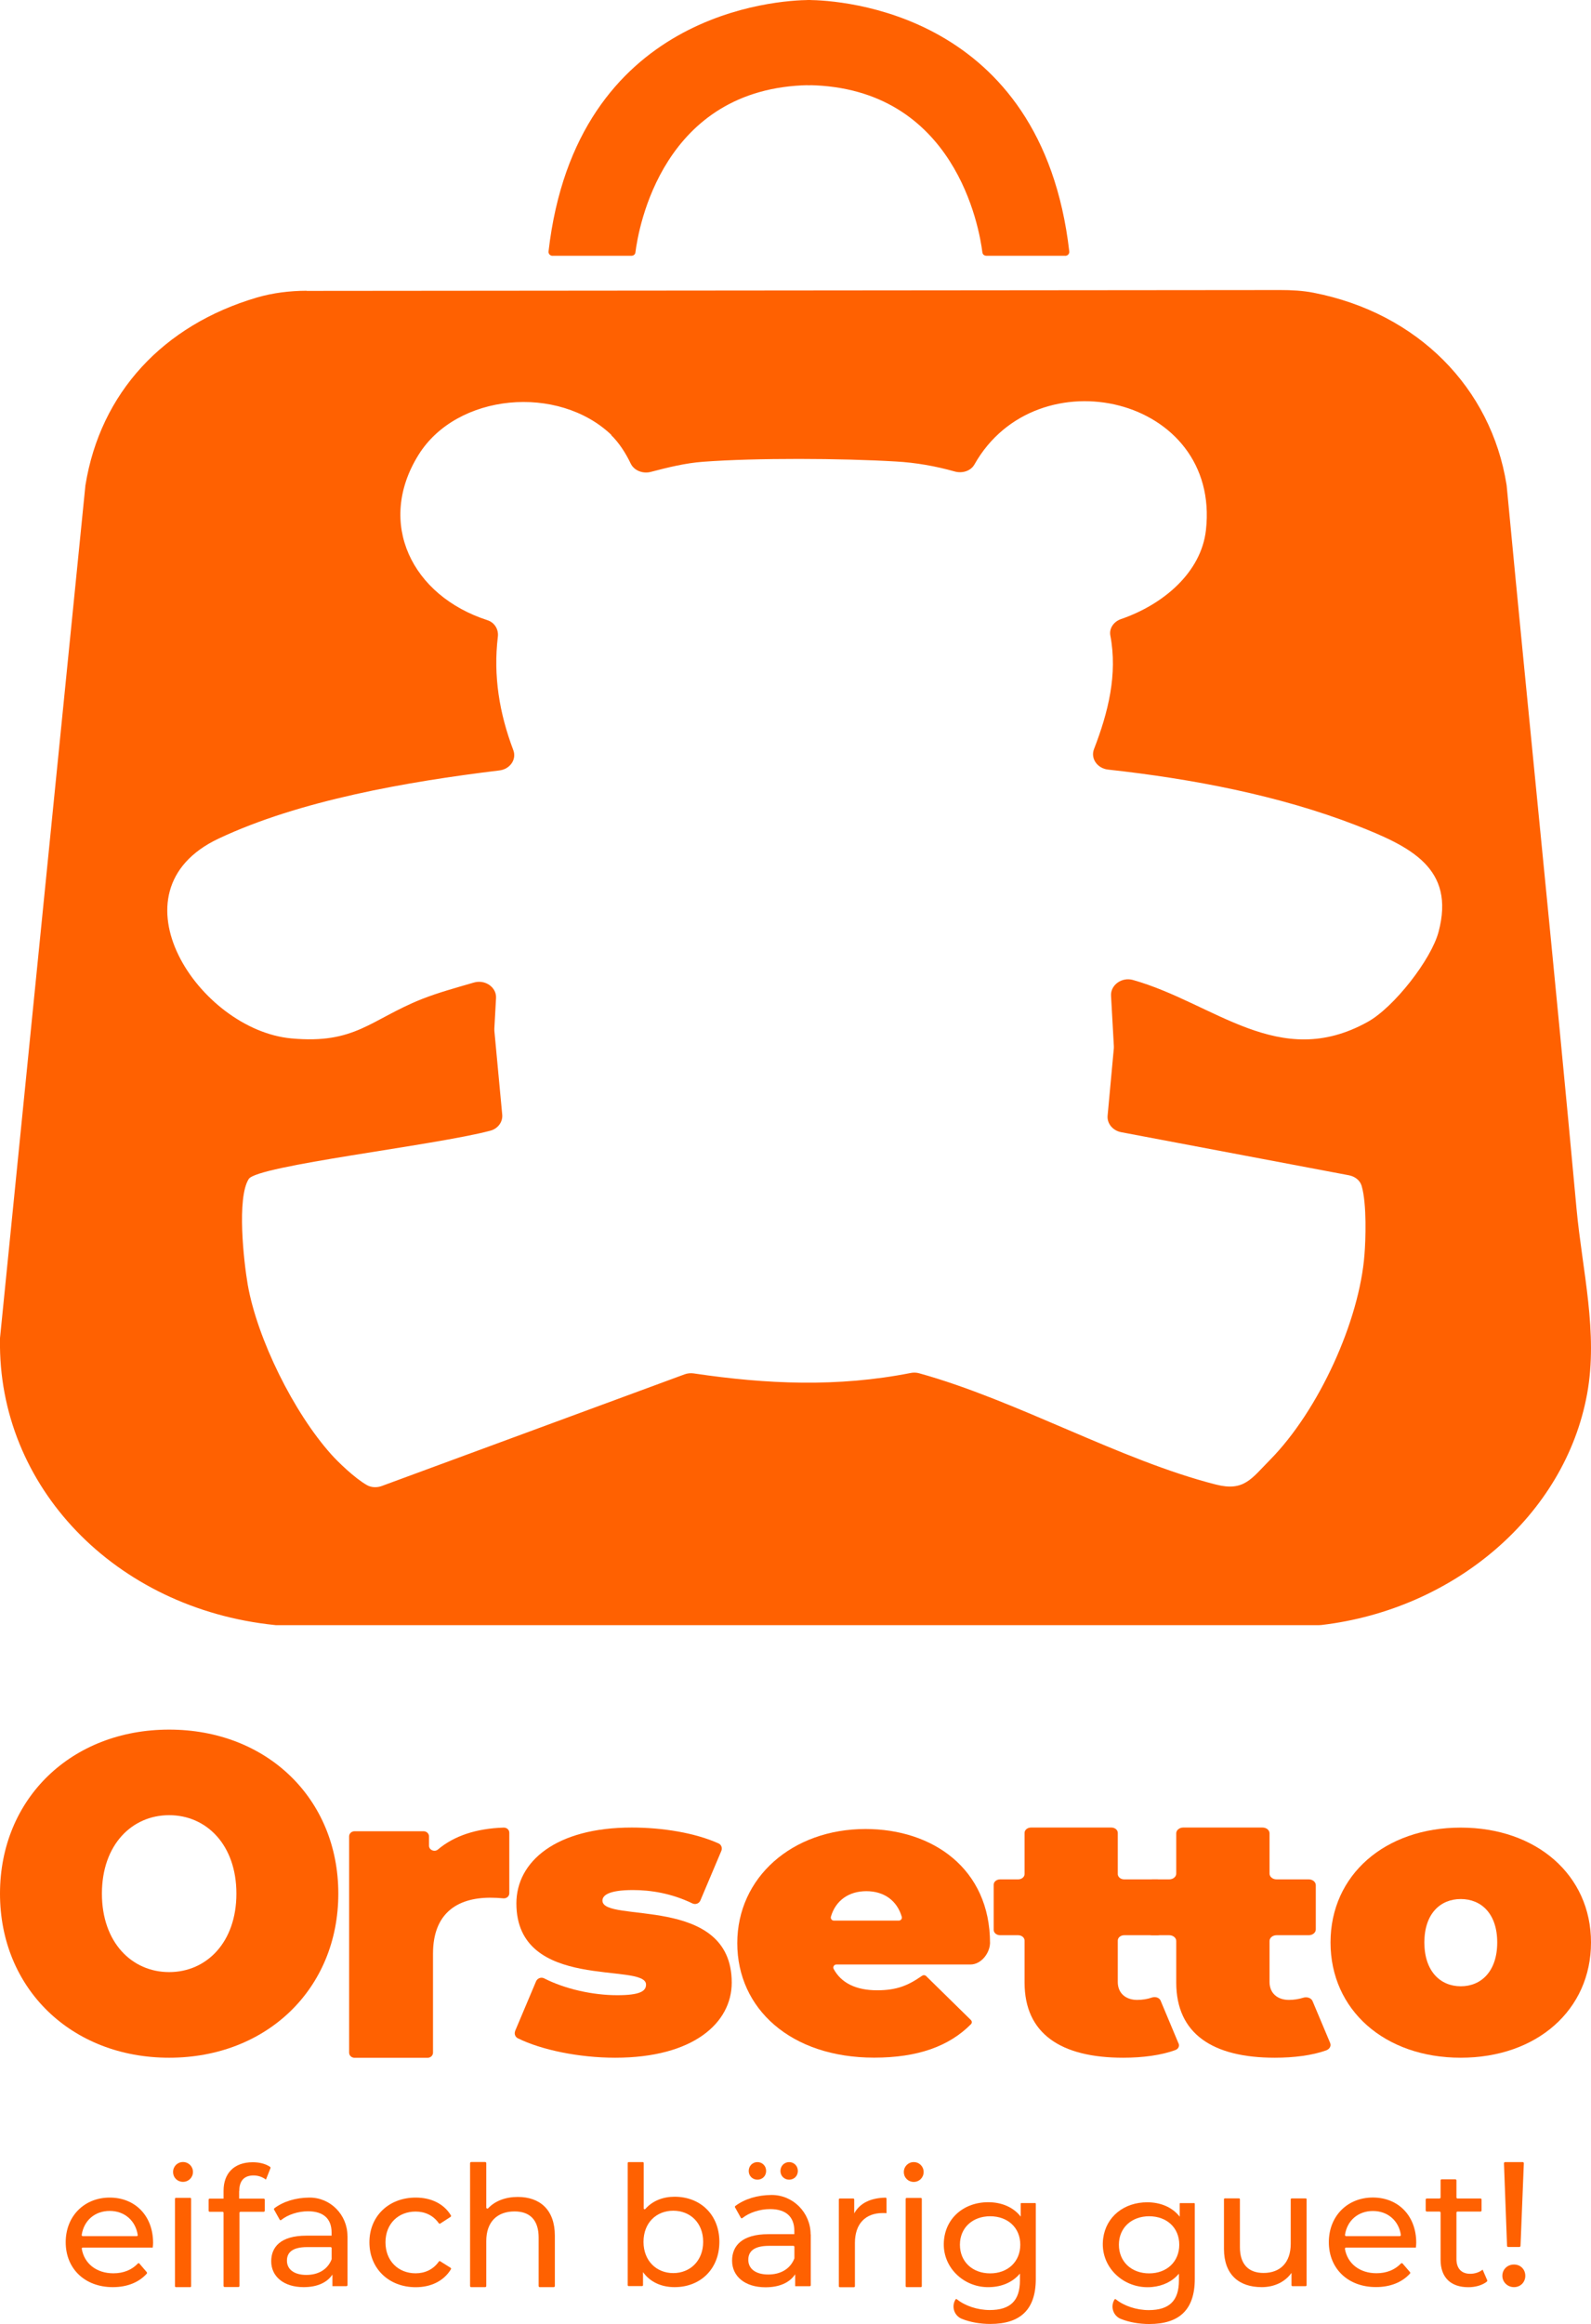 <svg width="509" height="743" viewBox="0 0 509 743" fill="none" xmlns="http://www.w3.org/2000/svg">
<g clip-path="url(#clip0_8720_25707)">
<path d="M98.131 92.989C141.65 92.944 371.37 92.741 409.567 92.719C413.182 92.719 416.775 92.899 420.301 93.595C453.557 100.107 477.046 123.977 481.986 154.988C481.986 155.123 482.031 155.258 482.031 155.37C489.329 232.415 497.301 309.415 504.374 386.438C506.193 406.064 511.358 426.049 507.742 445.675C500.624 484.456 465.257 514.502 422.726 519.487C422.456 519.487 422.187 519.532 421.917 519.532H88.565C88.318 519.532 88.071 519.532 87.846 519.487C36.805 514.21 -0.741 475.204 3.73221e-05 428.182V427.756C0.831 419.515 26.565 162.668 27.306 155.348C27.306 155.235 27.306 155.145 27.351 155.011C32.134 125.639 52.164 103.947 82.165 95.122C87.307 93.617 92.697 92.966 98.108 92.944V92.989H98.131ZM195.723 139.157C178.679 122.742 146.118 125.661 133.858 145.467C120.339 167.227 131.747 190.446 155.931 198.26C158.289 199.024 159.547 201.269 159.277 203.515C157.773 216.067 159.749 227.991 164.217 239.803C165.34 242.767 163.185 245.888 159.771 246.293C130.197 249.885 95.795 255.881 69.904 268.097C34.177 284.983 63.751 329.266 93.213 331.96C113.67 333.847 118.431 326.01 134.891 319.408C140.302 317.275 145.984 315.748 151.575 314.108C155.213 313.03 158.896 315.613 158.693 319.071L158.154 328.794V329.468L160.67 356.302C160.894 358.638 159.322 360.816 156.852 361.467C139 366.205 82.344 372.583 79.582 376.894C75.698 382.935 77.988 403.347 79.268 410.757C82.322 427.98 93.909 451.514 106.035 465.01C107.944 467.165 113.468 472.555 117.42 474.778C118.835 475.564 120.586 475.609 122.136 475.047L219.031 439.343C219.952 439.006 220.94 438.916 221.928 439.051C245.282 442.532 268.074 443.497 291.338 438.916C292.237 438.737 293.18 438.759 294.055 439.006C325.336 447.674 358.278 466.761 388.975 474.576C398.025 476.889 400.36 472.689 406.311 466.694C421.94 450.84 434.942 422.209 436.536 400.989C436.873 396.835 437.344 384.933 435.615 379.072C435.099 377.321 433.46 376.063 431.506 375.704L358.683 361.939C355.988 361.422 354.124 359.154 354.349 356.662L356.347 335.059C356.347 334.835 356.347 334.61 356.347 334.386L355.449 318.33C355.247 314.917 358.862 312.267 362.455 313.277C388.571 320.665 409.163 342.447 437.546 326.683C445.99 322.013 457.891 306.72 460.227 297.918C465.661 277.551 451.312 270.657 433.931 263.853C409.23 254.264 381.34 248.965 354.506 246.023C351.048 245.641 348.847 242.475 349.992 239.488C354.551 227.722 357.582 215.596 355.224 203.155C354.798 200.887 356.302 198.709 358.66 197.901C372.133 193.275 384.282 183.035 385.809 169.472C390.614 126.672 331.713 113.109 311.75 148.476C310.583 150.565 307.866 151.418 305.418 150.722C299.355 149.015 292.933 147.87 286.6 147.533C269.354 146.5 241.981 146.343 224.892 147.623C219.346 148.027 213.687 149.419 208.208 150.856C205.626 151.53 202.819 150.407 201.763 148.162C200.169 144.816 197.968 141.425 195.476 139.045L195.678 139.09L195.723 139.157Z" fill="#FF6101"/>
<path d="M340.786 81.761H315.546C314.894 81.761 314.356 81.312 314.288 80.683C313.345 73.115 305.71 28.002 258.733 27.216C258.037 27.216 257.476 26.677 257.476 26.003V1.235C257.476 0.561 258.037 0 258.756 0C268.681 0.09 333.263 3.683 342.088 80.391C342.178 81.109 341.572 81.783 340.808 81.783L340.786 81.761Z" fill="#FF6101"/>
<path d="M176.793 81.761H202.033C202.684 81.761 203.223 81.312 203.29 80.683C204.233 73.115 211.868 28.002 258.845 27.216C259.541 27.216 260.103 26.677 260.103 26.003V1.235C260.103 0.561 259.541 0 258.823 0C248.897 0.09 184.315 3.683 175.49 80.391C175.4 81.109 176.007 81.783 176.77 81.783H176.793V81.761Z" fill="#FF6101"/>
<path d="M0 605.357C0 574.974 22.882 552.923 54.118 552.923C85.354 552.923 108.236 574.974 108.236 605.357C108.236 635.739 85.354 657.813 54.118 657.813C22.882 657.813 0 635.739 0 605.357ZM75.63 605.357C75.63 589.75 66.042 580.274 54.118 580.274C42.194 580.274 32.605 589.75 32.605 605.357C32.605 620.963 42.194 630.44 54.118 630.44C66.042 630.44 75.63 620.963 75.63 605.357Z" fill="#FF6101"/>
<path d="M164.801 649.257L171.493 633.404C171.92 632.416 173.11 631.944 174.076 632.438C180.767 635.851 189.615 637.827 197.474 637.827C204.705 637.827 206.681 636.547 206.681 634.437C206.681 627.161 165.206 636.907 165.206 608.478C165.206 595.117 177.848 584.226 202.1 584.226C211.913 584.226 222.333 585.91 229.878 589.301C230.776 589.705 231.158 590.761 230.776 591.681L224.062 607.557C223.635 608.545 222.467 608.95 221.502 608.478C214.72 605.2 208.051 604.212 202.482 604.212C194.847 604.212 192.736 605.873 192.736 607.58C192.736 614.968 234.099 605.379 234.099 633.808C234.099 646.652 221.861 657.813 196.823 657.813C185.236 657.813 173.2 655.32 165.655 651.593C164.801 651.166 164.442 650.133 164.824 649.257H164.801Z" fill="#FF6101"/>
<path d="M310.47 628.014H267.58C266.839 628.014 266.368 628.8 266.705 629.429C269.107 633.92 273.868 636.255 280.605 636.255C286.892 636.255 290.552 634.728 294.999 631.607C295.403 631.338 295.942 631.36 296.278 631.697L310.605 645.754C310.987 646.136 311.009 646.742 310.605 647.124C303.621 654.153 293.629 657.79 279.661 657.79C253.052 657.79 235.873 642.184 235.873 621.188C235.873 600.192 253.456 584.698 276.899 584.698C298.344 584.698 316.735 597.34 316.735 621.188C316.623 624.489 313.839 628.014 310.47 628.014ZM266.772 613.98H287.543C288.217 613.98 288.689 613.351 288.486 612.722C286.959 607.557 282.805 604.571 277.169 604.571C271.532 604.571 267.333 607.557 265.829 612.722C265.649 613.351 266.121 613.98 266.772 613.98Z" fill="#FF6101"/>
<path d="M377.074 653.277C377.411 654.085 376.984 655.006 376.063 655.343C371.572 657.027 365.554 657.813 359.334 657.813C339.393 657.813 327.784 650.133 327.784 633.785V620.357C327.784 619.414 326.863 618.65 325.718 618.65H319.969C318.824 618.65 317.903 617.887 317.903 616.944V602.505C317.903 601.562 318.824 600.798 319.969 600.798H325.718C326.863 600.798 327.784 600.035 327.784 599.092V585.933C327.784 584.99 328.704 584.226 329.85 584.226H355.539C356.684 584.226 357.605 584.99 357.605 585.933V599.092C357.605 600.035 358.525 600.798 359.671 600.798H370.292C371.437 600.798 372.358 601.562 372.358 602.505V616.944C372.358 617.887 371.437 618.65 370.292 618.65H359.671C358.525 618.65 357.605 619.414 357.605 620.357V633.583C357.605 637.266 360.232 639.332 363.802 639.332C365.419 639.332 367.058 639.085 368.541 638.568C369.663 638.187 370.921 638.636 371.303 639.557L377.051 653.277H377.074Z" fill="#FF6101"/>
<path d="M425.555 653.142C425.937 654.063 425.376 655.051 424.298 655.455C419.829 657.072 413.946 657.813 407.86 657.813C387.92 657.813 376.31 650.133 376.31 633.785V620.492C376.31 619.481 375.3 618.65 374.065 618.65H368.653C367.418 618.65 366.407 617.82 366.407 616.809V602.64C366.407 601.629 367.418 600.798 368.653 600.798H374.065C375.3 600.798 376.31 599.967 376.31 598.957V586.067C376.31 585.057 377.321 584.226 378.556 584.226H403.908C405.143 584.226 406.154 585.057 406.154 586.067V598.957C406.154 599.967 407.164 600.798 408.399 600.798H418.706C419.941 600.798 420.952 601.629 420.952 602.64V616.809C420.952 617.82 419.941 618.65 418.706 618.65H408.399C407.164 618.65 406.154 619.481 406.154 620.492V633.583C406.154 637.266 408.781 639.332 412.351 639.332C413.923 639.332 415.473 639.085 416.932 638.636C418.145 638.254 419.492 638.703 419.919 639.714L425.578 653.165L425.555 653.142Z" fill="#FF6101"/>
<path d="M425.667 620.963C425.667 599.406 443.093 584.249 467.322 584.249C491.552 584.249 509 599.429 509 620.963C509 642.498 491.709 657.813 467.322 657.813C442.935 657.813 425.667 642.498 425.667 620.963ZM478.999 620.963C478.999 611.757 473.879 607.086 467.344 607.086C460.81 607.086 455.69 611.757 455.69 620.963C455.69 630.17 460.81 634.976 467.344 634.976C473.879 634.976 478.999 630.17 478.999 620.963Z" fill="#FF6101"/>
<path d="M162.938 585.865V605.244C162.938 606.21 162.062 606.951 161.052 606.861C159.547 606.726 158.29 606.659 156.875 606.659C146.006 606.659 138.529 611.869 138.529 624.556V656.196C138.529 657.094 137.765 657.835 136.8 657.835H113.423C112.48 657.835 111.694 657.117 111.694 656.196V587.055C111.694 586.157 112.458 585.416 113.423 585.416H135.52C136.463 585.416 137.249 586.135 137.249 587.055V590.019C137.249 591.412 139 592.175 140.101 591.254C145.265 586.876 152.429 584.518 161.141 584.248C162.13 584.226 162.938 584.944 162.938 585.888V585.865Z" fill="#FF6101"/>
<path d="M48.863 718.511H26.475C26.273 718.511 26.116 718.69 26.161 718.893C26.947 723.608 30.854 726.73 36.266 726.73C39.432 726.73 42.104 725.697 44.125 723.586C44.26 723.451 44.462 723.451 44.574 723.586L46.977 726.393C46.977 726.393 47.09 726.707 46.977 726.819C44.44 729.649 40.645 731.153 36.109 731.153C27.059 731.153 21.019 725.18 21.019 716.804C21.019 708.428 26.992 702.522 35.098 702.522C43.205 702.522 48.976 708.338 48.976 716.984C48.976 717.41 48.931 718.039 48.863 718.511ZM26.475 714.851H43.744C43.946 714.851 44.103 714.671 44.058 714.469C43.384 709.955 39.904 706.789 35.098 706.789C30.293 706.789 26.812 709.91 26.138 714.469C26.138 714.671 26.273 714.851 26.453 714.851H26.475Z" fill="#FF6101"/>
<path d="M55.376 694.326C55.376 692.552 56.768 691.16 58.542 691.16C60.316 691.16 61.731 692.552 61.731 694.326C61.731 696.1 60.339 697.492 58.542 697.492C56.746 697.492 55.376 696.145 55.376 694.326ZM56.274 702.612H60.855C61.012 702.612 61.147 702.747 61.147 702.904V730.861C61.147 731.018 61.012 731.153 60.855 731.153H56.274C56.117 731.153 55.982 731.018 55.982 730.861V702.904C55.982 702.747 56.117 702.612 56.274 702.612Z" fill="#FF6101"/>
<path d="M76.506 700.412V702.859H84.366C84.568 702.859 84.703 703.016 84.703 703.196V706.722C84.703 706.924 84.546 707.058 84.366 707.058H76.956C76.754 707.058 76.619 707.216 76.619 707.395V730.771C76.619 730.974 76.462 731.108 76.282 731.108H71.858C71.656 731.108 71.521 730.951 71.521 730.771V707.395C71.521 707.193 71.364 707.058 71.184 707.058H67.075C66.873 707.058 66.738 706.901 66.738 706.722V703.196C66.738 702.994 66.895 702.859 67.075 702.859H71.521V700.344C71.521 694.843 74.822 691.227 80.863 691.227C82.929 691.227 84.972 691.699 86.409 692.709C86.544 692.799 86.589 692.979 86.522 693.136L85.085 696.774C84.007 695.965 82.637 695.449 81.132 695.449C78.101 695.449 76.551 697.156 76.551 700.412H76.506Z" fill="#FF6101"/>
<path d="M111.178 714.783V730.502C111.178 730.681 111.021 730.838 110.841 730.838H106.35V727.133C104.666 729.671 101.522 731.153 97.143 731.153C90.788 731.153 86.769 727.762 86.769 722.889C86.769 718.398 89.688 714.693 98.041 714.693H106.08V713.682C106.08 709.393 103.588 706.901 98.558 706.901C95.369 706.901 92.135 707.956 89.957 709.685C89.8 709.82 89.576 709.775 89.486 709.595L87.689 706.384C87.599 706.227 87.644 706.047 87.779 705.935C90.653 703.757 94.65 702.544 98.984 702.522C105.721 702.477 111.155 708.046 111.155 714.783H111.178ZM106.103 722.193V718.69C106.103 718.51 105.946 718.353 105.766 718.353H98.266C93.236 718.353 91.799 720.307 91.799 722.687C91.799 725.494 94.134 727.246 97.996 727.246C101.859 727.246 104.778 725.516 106.058 722.35V722.193H106.103Z" fill="#FF6101"/>
<path d="M118.184 716.804C118.184 708.451 124.381 702.522 133.004 702.522C137.9 702.522 141.986 704.476 144.254 708.204C144.344 708.361 144.299 708.585 144.142 708.698L140.841 710.831C140.684 710.921 140.482 710.876 140.392 710.741C138.596 708.181 135.923 706.991 132.959 706.991C127.458 706.991 123.326 710.853 123.326 716.827C123.326 722.8 127.458 726.73 132.959 726.73C135.923 726.73 138.596 725.539 140.392 722.979C140.504 722.822 140.684 722.777 140.841 722.89L144.142 724.956C144.299 725.068 144.367 725.292 144.254 725.45C141.986 729.177 137.9 731.176 133.004 731.176C124.381 731.176 118.184 725.203 118.184 716.827V716.804Z" fill="#FF6101"/>
<path d="M177.511 714.716V730.794C177.511 730.996 177.354 731.153 177.152 731.153H172.683C172.481 731.153 172.324 730.996 172.324 730.794V715.299C172.324 709.685 169.517 706.946 164.622 706.946C159.12 706.946 155.572 710.224 155.572 716.422V730.794C155.572 730.996 155.415 731.153 155.213 731.153H150.744C150.542 731.153 150.385 730.996 150.385 730.794V691.519C150.385 691.317 150.542 691.16 150.744 691.16H155.213C155.415 691.16 155.572 691.317 155.572 691.519V705.711C155.572 706.025 155.954 706.16 156.178 705.935C158.356 703.622 161.68 702.32 165.655 702.32C172.616 702.32 177.511 706.295 177.511 714.716Z" fill="#FF6101"/>
<path d="M230.147 716.669C230.147 725.337 224.107 731.153 215.821 731.153C211.644 731.153 208.006 729.559 205.716 726.348V730.524C205.716 730.681 205.581 730.816 205.424 730.816H201.112C200.955 730.816 200.82 730.681 200.82 730.524V691.474C200.82 691.317 200.955 691.182 201.112 691.182H205.648C205.805 691.182 205.94 691.317 205.94 691.474V705.98C205.94 706.25 206.277 706.362 206.457 706.16C208.792 703.533 212.115 702.253 215.821 702.253C224.107 702.253 230.147 708.024 230.147 716.692V716.669ZM224.96 716.669C224.96 710.629 220.851 706.721 215.394 706.721C209.937 706.721 205.873 710.629 205.873 716.669C205.873 722.71 209.982 726.662 215.394 726.662C220.806 726.662 224.96 722.71 224.96 716.669Z" fill="#FF6101"/>
<path d="M259.385 714.266V730.524C259.385 730.704 259.25 730.861 259.048 730.861H254.399V727.044C252.648 729.671 249.437 731.198 244.901 731.198C238.344 731.198 234.212 727.717 234.212 722.687C234.212 718.061 237.221 714.222 245.844 714.222H254.13V713.189C254.13 708.765 251.57 706.205 246.383 706.205C243.082 706.205 239.736 707.305 237.49 709.079C237.333 709.191 237.131 709.169 237.019 708.989L235.155 705.644C235.065 705.509 235.11 705.307 235.245 705.217C238.209 702.949 242.363 701.714 246.809 701.691C253.748 701.646 259.34 707.373 259.34 714.311L259.385 714.266ZM254.152 721.924V718.286C254.152 718.106 254.018 717.949 253.816 717.949H246.068C240.881 717.949 239.399 719.97 239.399 722.418C239.399 725.315 241.802 727.111 245.777 727.111C249.751 727.111 252.783 725.337 254.108 722.059C254.108 722.014 254.13 721.969 254.13 721.924H254.152ZM239.534 694.012C239.534 692.372 240.791 691.182 242.318 691.182C243.845 691.182 245.103 692.372 245.103 694.012C245.103 695.651 243.845 696.796 242.318 696.796C240.791 696.796 239.534 695.651 239.534 694.012ZM249.684 694.012C249.684 692.372 250.941 691.182 252.468 691.182C253.995 691.182 255.253 692.372 255.253 694.012C255.253 695.651 253.995 696.796 252.468 696.796C250.941 696.796 249.684 695.651 249.684 694.012Z" fill="#FF6101"/>
<path d="M283.277 702.522C283.456 702.522 283.614 702.68 283.614 702.859V707.508C283.187 707.463 282.805 707.463 282.446 707.463C276.922 707.463 273.509 710.831 273.509 717.051V730.861C273.509 731.041 273.374 731.176 273.194 731.176H268.681C268.501 731.176 268.366 731.041 268.366 730.861V703.129C268.366 702.949 268.501 702.814 268.681 702.814H272.97C273.149 702.814 273.284 702.949 273.284 703.129V707.575C275.058 704.341 278.471 702.635 283.277 702.545V702.522Z" fill="#FF6101"/>
<path d="M289.16 694.348C289.16 692.574 290.552 691.182 292.326 691.182C294.1 691.182 295.493 692.574 295.493 694.348C295.493 696.122 294.1 697.515 292.326 697.515C290.552 697.515 289.16 696.167 289.16 694.348ZM290.058 702.634H294.594C294.774 702.634 294.909 702.769 294.909 702.949V730.839C294.909 731.018 294.774 731.153 294.594 731.153H290.058C289.879 731.153 289.744 731.018 289.744 730.839V702.949C289.744 702.769 289.879 702.634 290.058 702.634Z" fill="#FF6101"/>
<path d="M331.242 704.296C331.242 704.296 331.377 704.363 331.377 704.431V728.526C331.377 738.428 326.347 742.92 316.825 742.92C313.659 742.92 310.448 742.381 307.753 741.303C305.283 740.337 304.295 737.373 305.688 735.105C305.777 734.948 306.002 734.903 306.137 735.038C308.741 737.126 312.671 738.473 316.668 738.473C323.293 738.473 326.302 735.397 326.302 729.042V726.819C323.764 729.851 319.924 731.265 315.703 731.153C308.135 730.951 301.848 724.91 301.937 717.343C302.05 709.371 308.158 704.004 316.174 704.004C320.351 704.004 324.168 705.531 326.549 708.608V704.431C326.549 704.431 326.616 704.274 326.706 704.274H331.242V704.296ZM326.414 717.59C326.414 712.133 322.394 708.495 316.781 708.495C311.167 708.495 307.102 712.155 307.102 717.59C307.102 723.024 311.122 726.752 316.781 726.752C322.439 726.752 326.414 723.002 326.414 717.59Z" fill="#FF6101"/>
<path d="M382.082 704.296C382.082 704.296 382.239 704.364 382.239 704.454V728.548C382.239 738.451 377.209 742.942 367.688 742.942C364.522 742.942 361.31 742.403 358.616 741.326C356.146 740.36 355.158 737.396 356.55 735.128C356.64 734.971 356.864 734.926 356.999 735.06C359.604 737.149 363.534 738.496 367.531 738.496C374.155 738.496 377.164 735.42 377.164 729.065V726.842C375.053 729.379 372.022 730.771 368.608 731.108C359.514 731.984 351.722 724.619 352.934 715.569C353.855 708.585 359.626 704.027 367.037 704.027C371.213 704.027 375.031 705.554 377.411 708.63V704.431C377.411 704.431 377.478 704.296 377.546 704.296H382.082ZM377.276 717.59C377.276 712.133 373.257 708.496 367.643 708.496C362.029 708.496 357.965 712.156 357.965 717.59C357.965 723.024 361.984 726.752 367.643 726.752C373.302 726.752 377.276 723.002 377.276 717.59Z" fill="#FF6101"/>
<path d="M418.01 703.061V730.547C418.01 730.704 417.876 730.838 417.718 730.838H413.474C413.317 730.838 413.182 730.704 413.182 730.547V726.594C411.116 729.514 407.636 731.153 403.661 731.153C396.408 731.153 391.58 727.178 391.58 718.915V703.061C391.58 702.904 391.715 702.769 391.872 702.769H396.386C396.543 702.769 396.677 702.904 396.677 703.061V718.353C396.677 723.855 399.44 726.617 404.245 726.617C409.545 726.617 412.935 723.338 412.935 717.298V703.083C412.935 702.926 413.07 702.792 413.227 702.792H417.741C417.898 702.792 418.033 702.926 418.033 703.083L418.01 703.061Z" fill="#FF6101"/>
<path d="M452.974 718.511H430.631C430.406 718.511 430.249 718.713 430.271 718.915C431.08 723.608 434.964 726.707 440.376 726.707C443.52 726.707 446.192 725.674 448.213 723.586C448.348 723.451 448.573 723.451 448.707 723.586L451.088 726.348C451.2 726.483 451.2 726.685 451.088 726.819C448.55 729.626 444.755 731.131 440.219 731.131C431.169 731.131 425.129 725.158 425.129 716.782C425.129 708.406 431.102 702.5 439.209 702.5C447.315 702.5 453.086 708.316 453.086 716.961C453.086 717.388 453.041 718.017 452.974 718.488V718.511ZM430.608 714.851H447.809C448.011 714.851 448.191 714.648 448.168 714.446C447.495 709.955 444.014 706.811 439.231 706.811C434.448 706.811 430.967 709.91 430.294 714.446C430.294 714.648 430.428 714.851 430.653 714.851H430.608Z" fill="#FF6101"/>
<path d="M475.788 728.952C475.856 729.087 475.788 729.267 475.698 729.379C474.171 730.591 471.948 731.175 469.77 731.175C464.111 731.175 460.878 728.054 460.878 722.395V707.328C460.878 707.148 460.721 706.991 460.541 706.991H456.454C456.274 706.991 456.117 706.834 456.117 706.654V703.151C456.117 702.971 456.274 702.814 456.454 702.814H460.541C460.721 702.814 460.878 702.657 460.878 702.477V697.02C460.878 696.841 461.035 696.684 461.215 696.684H465.616C465.796 696.684 465.953 696.841 465.953 697.02V702.477C465.953 702.657 466.11 702.814 466.29 702.814H473.655C473.835 702.814 473.992 702.971 473.992 703.151V706.654C473.992 706.834 473.835 706.991 473.655 706.991H466.29C466.11 706.991 465.953 707.148 465.953 707.328V722.171C465.953 725.18 467.547 726.886 470.354 726.886C471.836 726.886 473.273 726.415 474.329 725.561L475.811 728.975H475.788V728.952Z" fill="#FF6101"/>
<path d="M480.639 727.538C480.639 725.494 482.233 723.922 484.366 723.922C486.5 723.922 487.982 725.517 487.982 727.538C487.982 729.559 486.455 731.153 484.366 731.153C482.278 731.153 480.639 729.514 480.639 727.538ZM481.514 691.182H487.151C487.353 691.182 487.533 691.362 487.51 691.564L486.455 717.949C486.455 718.151 486.275 718.308 486.095 718.308H482.502C482.3 718.308 482.143 718.151 482.143 717.949L481.155 691.564C481.155 691.362 481.312 691.182 481.514 691.182Z" fill="#FF6101"/>
</g>
<defs>
<clipPath id="clip0_8720_25707">
<rect width="509" height="742.942" fill="white"/>
</clipPath>
</defs>
</svg>

